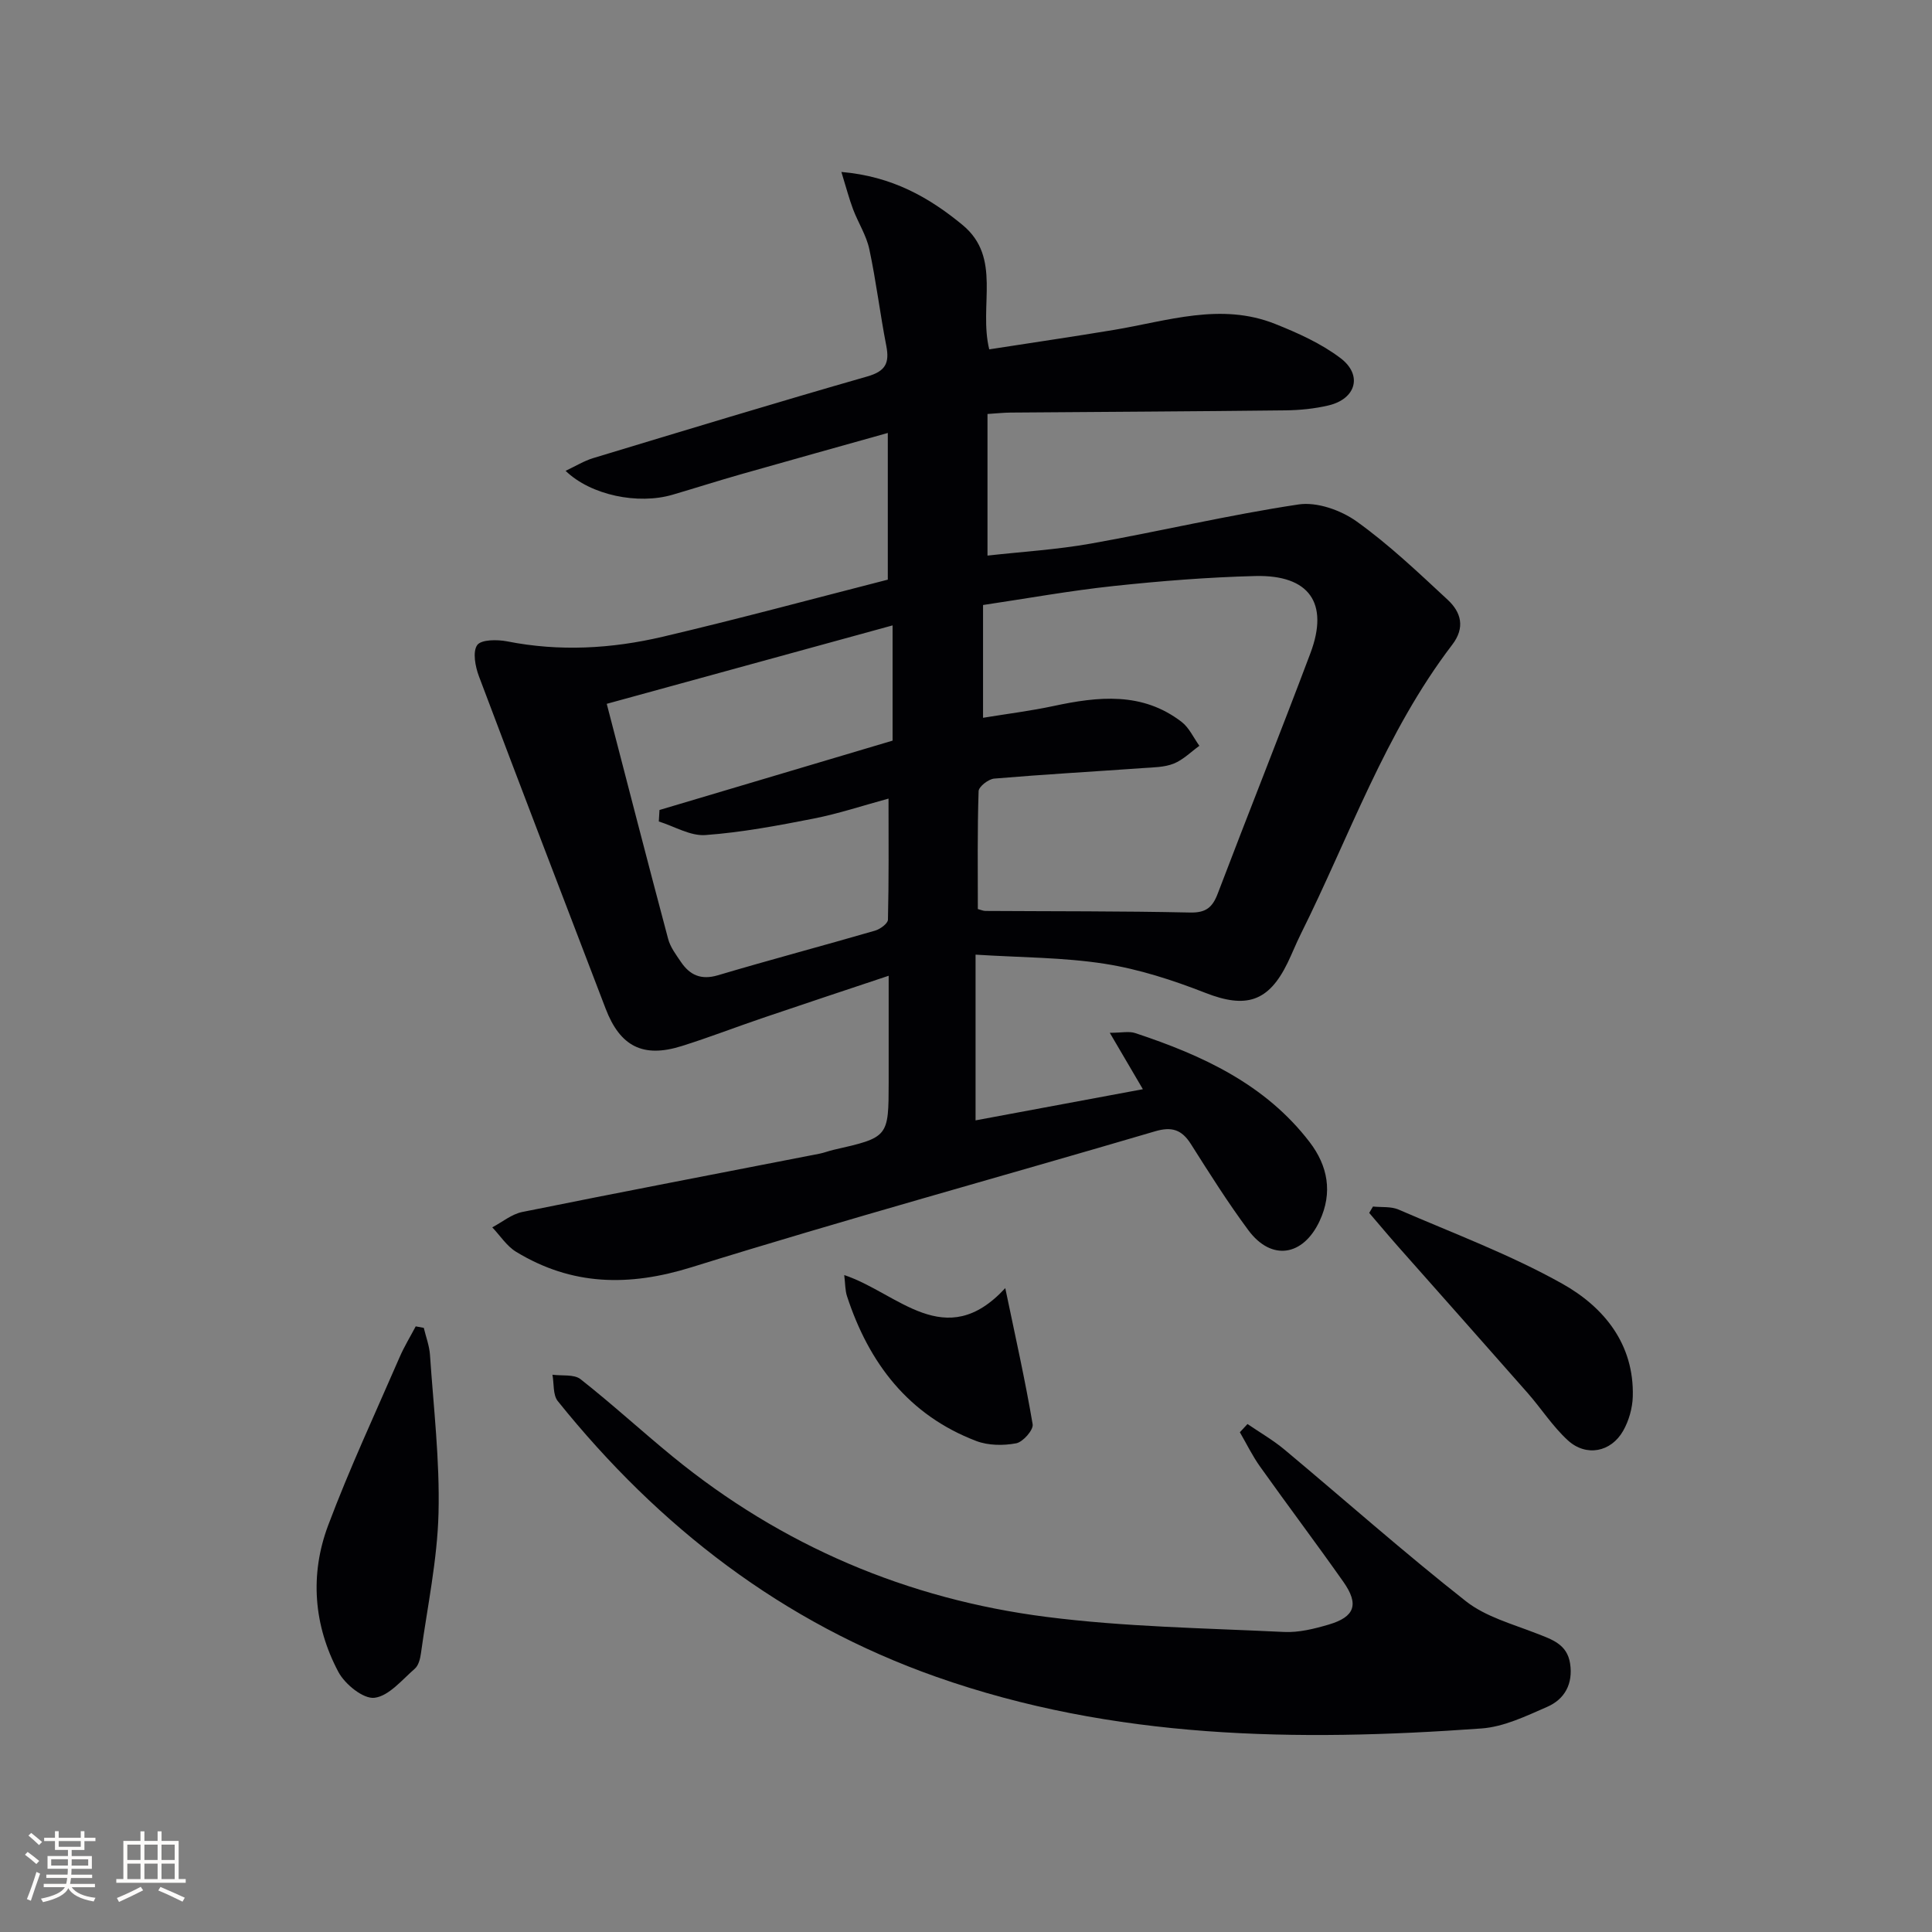 <svg enable-background="new 0 0 400 400" viewBox="0 0 400 400" xmlns="http://www.w3.org/2000/svg"><rect x="0" y="0" width="400" height="400" fill="#808080" stroke="none"/><g fill="#010104"><path d="m204.81 72.33c8.6-1.34 17.24-2.6 25.84-4.03 11.08-1.85 22.13-5.71 33.34-1.24 4.72 1.88 9.53 4.04 13.54 7.08 4.65 3.52 3.21 8.46-2.48 9.8-2.88.68-5.91.98-8.87 1.02-18.99.22-37.98.31-56.97.46-1.47.01-2.93.18-4.76.29v29.32c7.13-.8 14.35-1.23 21.42-2.49 14.36-2.55 28.58-5.94 42.99-8.1 3.79-.57 8.74 1.18 11.99 3.5 6.73 4.81 12.79 10.59 18.87 16.23 2.78 2.57 3.68 5.75.95 9.31-13.89 18.18-21.31 39.76-31.38 59.95-.96 1.93-1.75 3.94-2.69 5.88-3.96 8.17-8.67 9.53-17.04 6.25-6.7-2.62-13.71-4.9-20.79-6.01-8.6-1.35-17.42-1.3-26.79-1.9v34.31c11.29-2.1 22.63-4.21 34.64-6.45-2.35-4-4.36-7.44-6.85-11.68 2.45 0 3.99-.37 5.27.06 13.87 4.59 26.95 10.59 36.13 22.6 3.72 4.88 4.8 10.4 2.04 16.31-3.42 7.31-9.99 8.33-14.76 1.89-4.25-5.73-8.07-11.8-11.89-17.83-1.89-2.98-3.95-3.66-7.43-2.63-31.98 9.42-64.14 18.23-95.96 28.14-12.99 4.04-24.78 3.82-36.32-3.2-1.95-1.19-3.3-3.35-4.93-5.06 2.06-1.09 4.01-2.73 6.2-3.18 20.49-4.14 41.03-8.06 61.55-12.07.97-.19 1.9-.57 2.87-.79 11.43-2.6 11.43-2.6 11.45-13.99.01-7.09 0-14.18 0-22.06-8.83 2.95-17.41 5.79-25.97 8.7-5.66 1.92-11.23 4.09-16.93 5.87-7.96 2.49-12.71.06-15.7-7.76-8.78-22.93-17.59-45.85-26.24-68.83-.75-2-1.33-5.05-.35-6.44.83-1.17 4.17-1.17 6.21-.77 10.82 2.14 21.58 1.53 32.16-.95 15.63-3.67 31.13-7.86 46.64-11.83 0-10.46 0-20.09 0-30.37-10.29 2.89-20.29 5.67-30.26 8.51-4.79 1.36-9.53 2.88-14.31 4.28-7.12 2.09-16.91.12-22.14-4.95 2.09-.98 3.82-2.06 5.7-2.63 18.9-5.72 37.79-11.47 56.77-16.91 3.77-1.08 4.62-2.77 3.93-6.33-1.3-6.65-2.1-13.4-3.52-20.03-.61-2.86-2.31-5.47-3.36-8.25-.83-2.2-1.42-4.49-2.42-7.73 10.49.9 18.17 5.27 25.09 10.98 8.2 6.78 3.3 16.66 5.52 25.75zm-2.36 115.88c.66.17 1.12.39 1.58.39 14.13.09 28.25.02 42.37.33 3.31.07 4.64-1.08 5.73-3.95 6.32-16.61 12.92-33.11 19.18-49.75 3.9-10.37-.24-16.25-11.43-15.97-9.79.25-19.59 1.03-29.33 2.07-9 .96-17.93 2.58-27.02 3.93v23.35c5.12-.84 9.89-1.43 14.56-2.43 9.28-1.99 18.41-2.99 26.56 3.29 1.56 1.2 2.46 3.27 3.67 4.94-1.76 1.27-3.37 2.91-5.32 3.69-1.93.77-4.21.77-6.34.92-10.27.73-20.56 1.31-30.82 2.18-1.19.1-3.2 1.66-3.23 2.6-.27 8.11-.16 16.24-.16 24.41zm-17.65-58.73c-19.79 5.43-39.21 10.76-59.18 16.24 4.32 16.62 8.44 32.66 12.71 48.67.45 1.71 1.63 3.26 2.65 4.77 1.85 2.73 4.17 3.79 7.65 2.76 10.81-3.21 21.71-6.1 32.54-9.24 1.06-.31 2.65-1.47 2.67-2.27.2-8.22.12-16.45.12-25.07-5.29 1.44-10.31 3.11-15.46 4.13-7.43 1.46-14.92 2.87-22.45 3.42-3.13.23-6.43-1.81-9.65-2.81.05-.79.09-1.59.14-2.38 16.08-4.78 32.15-9.57 48.26-14.36 0-7.94 0-15.56 0-23.86z"/><path d="m258.28 294.83c2.58 1.76 5.31 3.33 7.7 5.33 12.51 10.45 24.71 21.28 37.51 31.35 4.1 3.23 9.64 4.72 14.64 6.68 3.19 1.25 6.32 2.21 6.94 6.22.64 4.19-1.1 7.39-4.75 8.98-4.37 1.91-8.98 4.14-13.61 4.47-38.19 2.76-76.13 2.26-112.87-10.69-31.83-11.22-57.4-31.01-78.36-57.09-1.03-1.29-.76-3.62-1.1-5.46 1.97.27 4.46-.13 5.81.92 6.53 5.14 12.67 10.78 19.11 16.05 22.59 18.46 48.56 29.49 77.34 33.17 16.27 2.08 32.79 2.32 49.2 3.12 3.06.15 6.27-.65 9.26-1.53 5.42-1.6 6.31-4.19 3.03-8.85-5.65-8.02-11.56-15.86-17.25-23.86-1.59-2.23-2.8-4.73-4.18-7.11.53-.57 1.06-1.13 1.58-1.7z"/><path d="m87.74 274.92c.44 1.85 1.15 3.69 1.28 5.56.74 10.94 2.05 21.91 1.77 32.84-.25 9.69-2.31 19.34-3.64 29-.15 1.11-.5 2.5-1.27 3.17-2.64 2.29-5.36 5.66-8.35 6.02-2.31.28-6.12-2.81-7.47-5.35-5.13-9.65-5.95-20.15-2.12-30.35 4.43-11.8 9.78-23.25 14.8-34.83.95-2.19 2.21-4.25 3.33-6.37.55.11 1.11.21 1.67.31z"/><path d="m284.26 249.8c1.77.19 3.73-.05 5.3.63 11.39 4.94 23.12 9.31 33.91 15.36 8.57 4.81 14.89 12.46 14.58 23.37-.07 2.39-.81 4.99-1.99 7.07-2.52 4.44-7.67 5.43-11.45 1.98-3.15-2.88-5.51-6.6-8.35-9.83-8.89-10.11-17.84-20.17-26.76-30.25-2.04-2.31-4.01-4.67-6.02-7.01.26-.44.52-.88.78-1.32z"/><path d="m208.13 266.69c2.12 10.17 4.14 19.14 5.67 28.19.2 1.16-2.01 3.68-3.41 3.94-2.65.5-5.76.47-8.25-.47-14.02-5.35-22.24-16.1-26.78-30-.39-1.2-.35-2.54-.57-4.36 11.13 3.69 20.9 16.19 33.34 2.7z"/></g><path d="m5.17 384 .55-.58c.85.61 1.65 1.24 2.4 1.87l-.59.64c-.83-.73-1.62-1.38-2.36-1.93m1.22 9.53-.82-.34c.71-1.76 1.37-3.64 1.98-5.63.24.13.5.25.76.36-.6 1.67-1.24 3.54-1.92 5.61m-.5-13.5.57-.54c.56.44 1.31 1.06 2.26 1.87l-.64.64c-.68-.66-1.41-1.32-2.19-1.97m3.25.46h2.24v-1.36h.77v1.36h4.57v-1.36h.76v1.36h2.28v.69h-2.28v1.84h-2.64v1.26h4.18v2.64h-4.21c0 .45-.02.86-.05 1.21h4.32v.69h-4.38c-.04.34-.1.75-.19 1.22h5.15v.69h-4.82c.87 1.19 2.51 1.92 4.93 2.19-.17.31-.3.57-.37.76-2.77-.49-4.52-1.41-5.26-2.76-.56 1.26-2.3 2.23-5.24 2.9-.12-.25-.26-.48-.43-.72 2.73-.55 4.38-1.34 4.96-2.38h-4.38v-.69h4.65c.1-.38.17-.79.21-1.22h-4.32v-.69h4.4c.03-.34.05-.75.05-1.21h-4.2v-2.64h4.23v-1.26h-2.69v-1.84h-2.24zm1.46 4.46v1.29h3.45c.01-.4.02-.57.01-.53v-.32-.45h-3.46zm1.55-2.59h4.57v-1.19h-4.57zm6.11 2.59h-3.42v.77c-.01.19-.01.37-.02.53h3.44z" fill="#fcfbfa"/><path d="m32.63 379.16h.82v1.98h3.54v7.89h1.46v.78h-14.37v-.78h1.46v-7.89h3.54v-1.98h.82v1.98h2.73zm-3.49 11.48.5.73c-1.61.82-3.28 1.63-5 2.41-.13-.27-.28-.55-.44-.82 1.75-.72 3.4-1.49 4.94-2.32m-2.78-5.55h2.73v-3.18h-2.73zm0 3.95h2.73v-3.2h-2.73zm3.54-3.95h2.73v-3.18h-2.73zm0 3.95h2.73v-3.2h-2.73zm7.89 4.68c-1.84-.92-3.51-1.7-5.02-2.32l.45-.73c1.89.8 3.57 1.55 5.04 2.23zm-1.62-11.81h-2.73v3.18h2.73zm-2.73 7.13h2.73v-3.2h-2.73z" fill="#fcfbfa"/></svg>